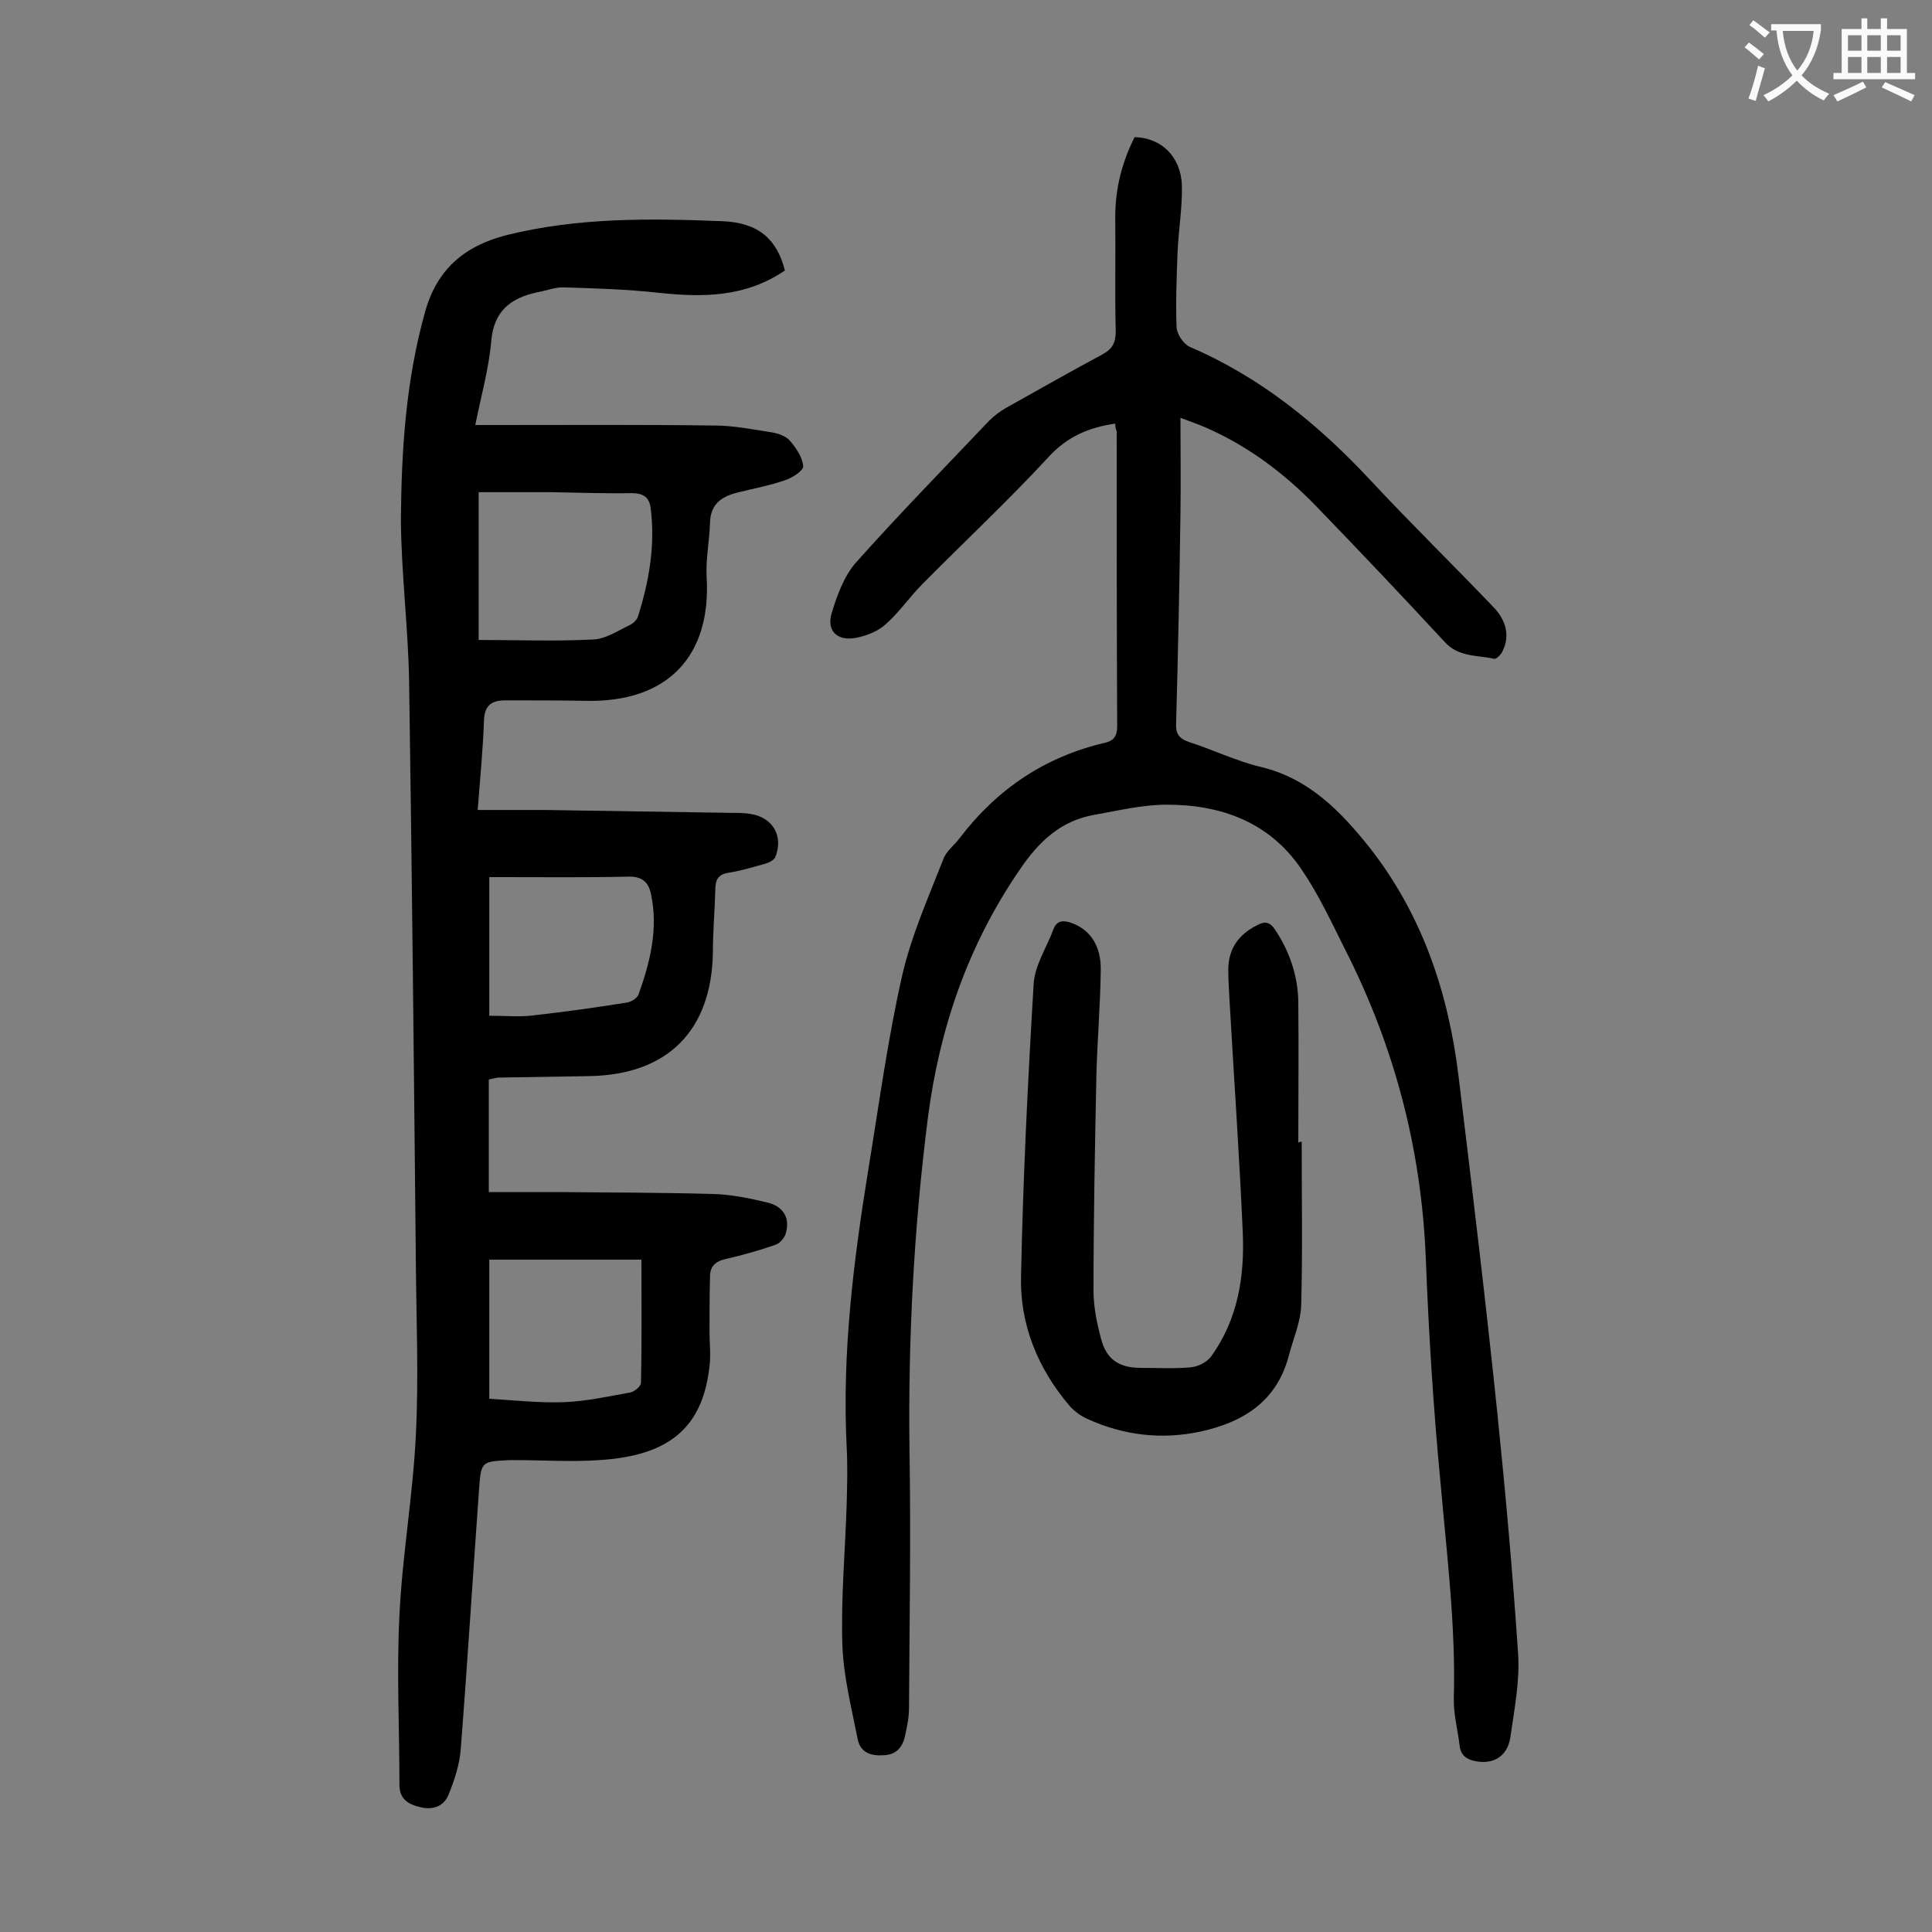 <svg enable-background="new 0 0 400 400" viewBox="0 0 400 400" xmlns="http://www.w3.org/2000/svg"><rect x="0" y="0" width="400" height="400" fill="#808080" stroke="none"/><g fill="#000001"><path d="m162.5 56c-8.2 5.6-17.1 5.6-26.3 4.6-6.4-.7-12.9-.9-19.4-1.1-1.8-.1-3.7.7-5.5 1-5.6 1.2-9.1 3.9-9.6 10.2-.5 5.7-2.1 11.3-3.3 17.3h3.7c15.3 0 30.5-.1 45.8.1 3.9 0 7.9.8 11.8 1.4 1.4.2 3 .8 3.8 1.7 1.3 1.5 2.6 3.4 2.8 5.3.1.9-2.2 2.4-3.7 2.9-3.1 1.1-6.4 1.7-9.6 2.5-3.4.8-5.9 2.3-6 6.3-.1 3.7-.9 7.5-.7 11.2 1 16.6-8.2 26.1-25.1 25.7-5.5-.1-11-.1-16.6-.1-2.9 0-4.3 1.1-4.4 4.2-.2 6-.8 11.9-1.3 18.5h14c12.9.2 25.9.4 38.8.6 1.2 0 2.4 0 3.6.2 4.7.7 7 4.6 5.2 9-.3.6-1.3 1.1-2 1.3-2.5.7-5.1 1.5-7.7 1.9-2.1.3-2.7 1.5-2.7 3.4-.1 4.3-.5 8.6-.5 12.9-.2 16.4-9.4 25.6-25.8 25.8-6.2.1-12.4.2-18.5.3-.5 0-1.1.2-2.1.4v23.3h13.9c10.8.1 21.7.1 32.5.4 3.8.1 7.7.9 11.4 1.8 3.2.8 4.6 3.2 3.7 6.3-.2.9-1.2 2.1-2.1 2.4-3.4 1.2-7 2.2-10.5 3-2.1.5-3.1 1.6-3.1 3.6-.1 3.9-.1 7.7-.1 11.6 0 2.3.3 4.7 0 6.9-1.4 13-8.6 18.6-22.8 19.5-5.8.4-11.7 0-17.6 0-.3 0-.7 0-1 0-5.7.3-5.9.2-6.3 5.8-1.3 18-2.4 36-3.8 53.9-.2 3.2-1.3 6.5-2.5 9.5-.9 2.3-3 3.3-5.7 2.7s-4.5-1.7-4.5-4.7c0-11.7-.6-23.4 0-35.1.6-12.5 2.8-24.8 3.4-37.3.6-11.8.1-23.7 0-35.5-.4-40.2-.8-80.5-1.4-120.7-.2-11-1.6-22.1-1.7-33.1.1-14.4 1-28.9 5-43.2 2.5-9 8.3-13.7 16.8-15.9 14.8-3.7 29.8-3.5 44.8-2.9 7.5.3 11.3 3.8 12.9 10.2zm-63.4 76.5c8.1 0 15.9.3 23.7-.1 2.6-.1 5.1-1.8 7.6-3 .7-.3 1.5-1.1 1.7-1.8 2.3-7.3 3.6-14.8 2.6-22.5-.3-2.2-1.6-3-3.9-3-5.5.1-11-.1-16.5-.2-5 0-10 0-15.2 0zm2.2 157.1c5.1.3 10.3.9 15.6.7 4.6-.2 9.1-1.2 13.6-2 .9-.2 2.2-1.3 2.2-2 .2-8.5.1-16.9.1-25.5-10.2 0-20.6 0-31.5 0zm0-79.3c3.6 0 6.5.3 9.3-.1 6.3-.7 12.7-1.6 19-2.6 1-.1 2.3-.9 2.6-1.7 2.4-6.7 4.1-13.5 2.6-20.7-.5-2.6-1.9-3.8-4.8-3.7-8.6.2-17.2.1-25.9.1-1.1 0-2.1 0-2.8 0z"/><path d="m230.9 87.7c-5.5.8-9.9 2.7-13.7 6.8-8.4 9.1-17.5 17.6-26.2 26.4-2.7 2.7-4.9 6-7.8 8.5-1.6 1.4-4 2.3-6.2 2.7-3.8.6-5.9-1.6-4.8-5.2s2.5-7.5 4.9-10.3c9-10.1 18.4-19.7 27.7-29.5 1-1 2.2-1.9 3.4-2.6 6.6-3.7 13.3-7.5 20-11.1 2.2-1.2 2.8-2.5 2.8-4.9-.2-7.8 0-15.7-.1-23.6 0-5.9 1.4-11.3 4-16.5 5.5.1 9.6 4 9.8 10 .1 4.6-.7 9.2-.9 13.9-.2 5.2-.4 10.4-.2 15.5.1 1.4 1.4 3.4 2.7 4 14.7 6.3 26.7 16.1 37.5 27.7 8.4 9 17.1 17.5 25.6 26.4 2.3 2.5 3.3 5.6 1.7 8.9-.3.7-1.3 1.7-1.7 1.6-3.6-.8-7.4-.3-10.3-3.5-8.8-9.5-17.7-18.9-26.7-28.2-6.6-6.8-14.1-12.4-22.8-16.2-1.4-.6-2.8-1.1-5.2-2 0 7 .1 13.5 0 19.9-.2 14.5-.5 29-.9 43.4-.1 2.1.6 3.1 2.6 3.8 5 1.6 9.9 4 15 5.2 9.9 2.4 16.4 9.1 22.4 16.6 11 14 16.4 30.2 18.5 47.6 2.8 23.1 5.6 46.3 8 69.5 1.7 16.6 3.2 33.2 4.3 49.8.4 5.8-.8 11.7-1.6 17.4-.6 4-3.6 5.7-7.4 4.9-1.8-.4-2.9-1.3-3.1-3.2-.4-3.3-1.3-6.6-1.2-9.8.4-14.8-1.4-29.3-2.7-44-1.5-15.6-2.5-31.3-3.1-47-.9-22.7-6.5-44-16.8-64.2-2.8-5.6-5.5-11.4-9-16.5-6.6-9.7-16.6-13.3-27.8-13.3-5 0-10 1.2-15 2.1-7 1.2-11.6 5.6-15.5 11.4-10.7 15.6-16.6 32.8-19 51.4-2.9 22.8-4.1 45.8-3.8 68.8.3 17.8 0 35.6-.1 53.4 0 1.9-.4 3.7-.8 5.6-.5 2.4-1.8 4-4.4 4.1-2.6.2-4.8-.5-5.4-3.2-1.3-6.6-3-13.2-3.2-19.8-.3-9.7.6-19.4.9-29.1.1-3.9.2-7.7 0-11.6-1-19.4 1.4-38.6 4.5-57.7 2.2-13.4 4-26.9 7-40.1 1.9-8.2 5.4-16.1 8.5-24 .6-1.7 2.3-2.9 3.4-4.4 7.7-10.1 17.6-16.8 30-19.7 1.8-.4 2.6-1.3 2.6-3.4-.1-20.3-.1-40.7-.1-61.1-.2-.5-.3-.9-.3-1.6z"/><path d="m269.5 236.4c0 11.3.2 22.5-.1 33.8-.1 3.5-1.7 7.1-2.6 10.6-2.5 9.4-9.5 13.7-18.3 15.6-8 1.7-15.8.8-23.3-2.6-1.4-.6-2.9-1.7-3.9-2.9-6.5-7.7-10.2-16.8-9.9-26.8.4-20.1 1.4-40.2 2.6-60.3.2-3.9 2.7-7.6 4.1-11.4.7-1.9 2.1-1.9 3.8-1.3 3.8 1.4 6.1 4.7 6 9.8-.1 7.2-.7 14.4-.9 21.5-.3 14.9-.6 29.8-.6 44.8 0 3.4.7 6.8 1.6 10.1 1.1 4.2 3.8 5.9 8.1 5.9 3.4 0 6.9.2 10.3-.1 1.5-.1 3.4-1 4.3-2.2 5.6-7.7 7-16.6 6.6-25.8-.7-15.8-1.8-31.6-2.7-47.3-.1-2.3-.3-4.6-.3-7 0-4.3 2.1-7.3 5.9-9.2 1.6-.9 2.7-.8 3.8.9 3 4.5 4.7 9.5 4.8 14.9.1 9.7 0 19.4 0 29.2.2-.2.4-.2.7-.2z"/></g><path d="m362.1 8.8c1.1.8 2.1 1.6 3.1 2.4l-1 1.1c-1.3-1.1-2.3-2-3-2.5zm1.9 4.8c.5.2.9.4 1.4.5-.6 2.3-1.3 4.5-1.9 6.8l-1.5-.5c.8-2.1 1.4-4.3 2-6.8zm-1-9.4c1.3.9 2.4 1.8 3.4 2.5l-1 1.1c-1.4-1.2-2.4-2.1-3.2-2.6zm3.7 2.2v-1.4h10.3v1.2c-.5 3.6-1.8 6.8-4 9.4 1.5 1.6 3.4 2.8 5.7 3.8-.3.4-.7.8-1.1 1.4-2.3-1.1-4.1-2.5-5.6-4.1-1.6 1.6-3.6 3.1-5.9 4.3-.3-.5-.7-.9-1-1.3 2.4-1.1 4.4-2.5 6-4.1-1.9-2.5-3-5.6-3.3-9.3h-1.1zm8.8 0h-6.4c.3 3.3 1.3 6 3 8.2 2-2.3 3.1-5.1 3.4-8.2z" fill="#fafafb"/><path d="m385.3 3.8h1.3v2.2h2.8v-2.2h1.3v2.2h4.1v9.1h1.7v1.3h-16.9v-1.3h1.7v-9.1h4.1v-2.2zm.4 13.1.7 1.2c-1.8.9-3.8 1.9-6 2.9-.2-.4-.5-.8-.8-1.3 2.3-1 4.3-1.9 6.1-2.8zm-3.1-6.4h2.8v-3.2h-2.8zm0 4.6h2.8v-3.3h-2.8zm4-4.6h2.8v-3.2h-2.8zm0 4.6h2.8v-3.3h-2.8zm3.7 1.9c2.1.9 4.1 1.8 6.1 2.7l-.7 1.3c-2.2-1.1-4.2-2-6.1-2.9zm3.2-9.7h-2.8v3.2h2.8zm-2.8 7.8h2.8v-3.3h-2.8z" fill="#fafafb"/></svg>